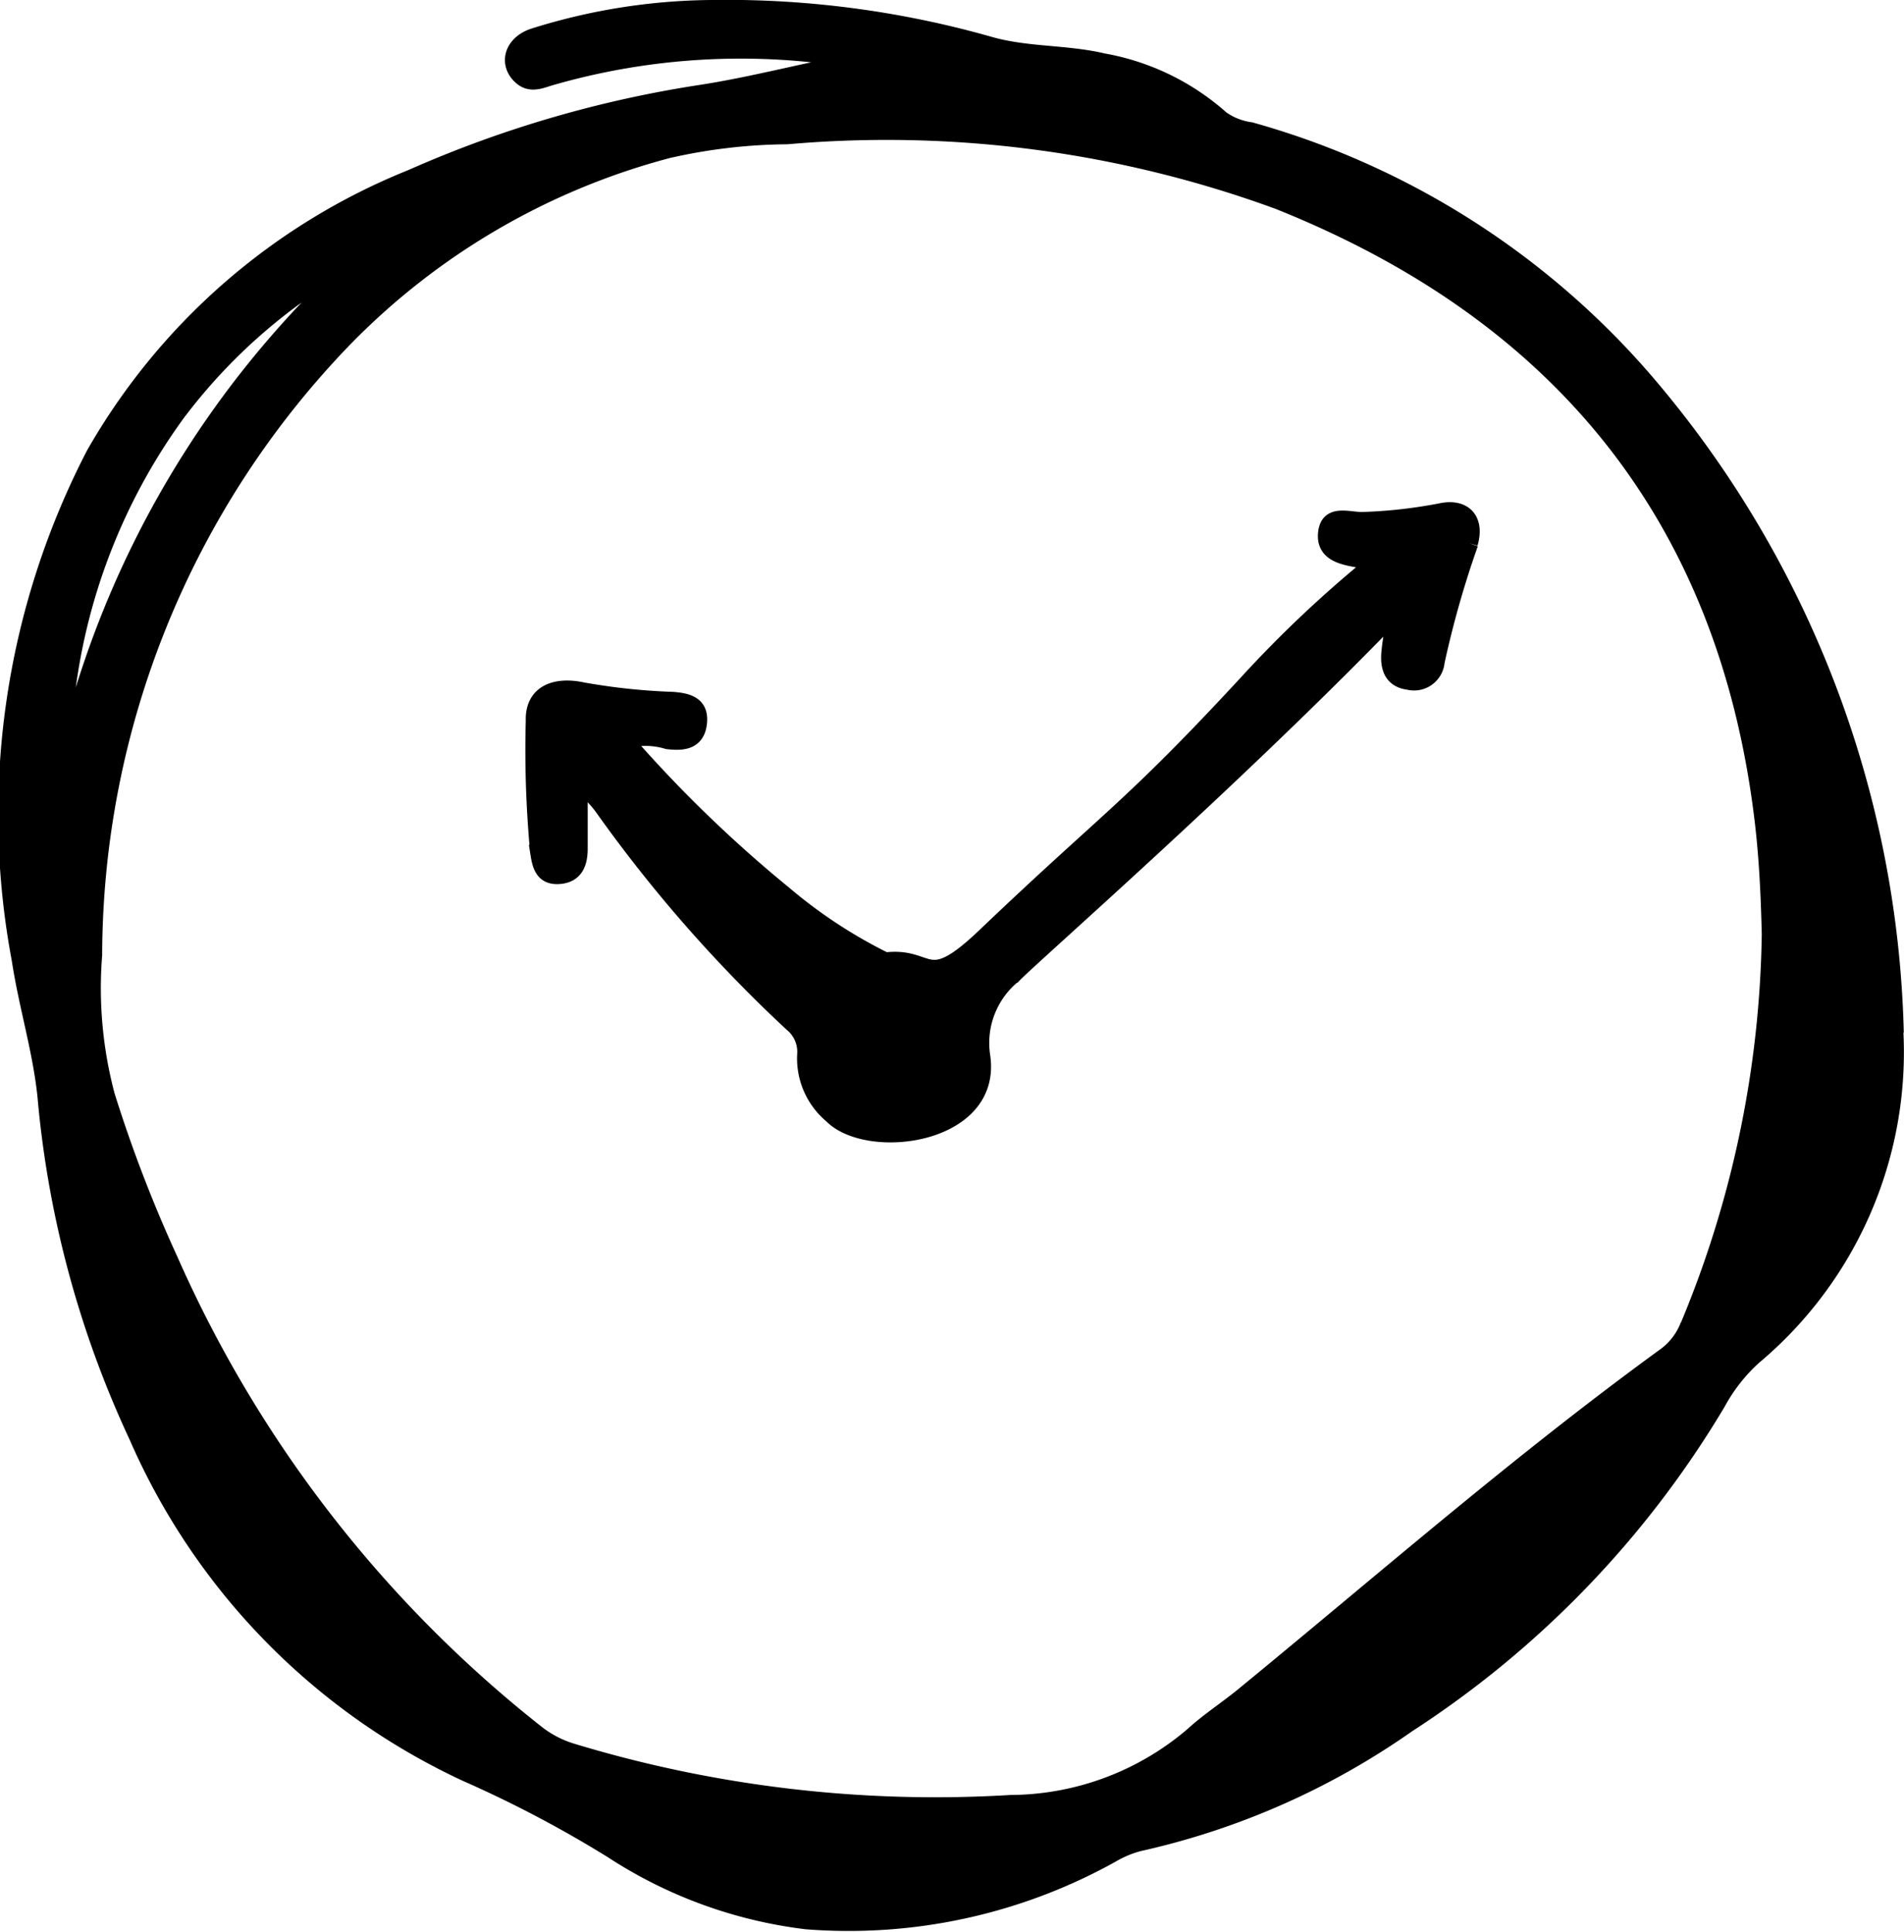<svg xmlns="http://www.w3.org/2000/svg" width="36.96" height="37.485" viewBox="0 0 36.96 37.485">
  <path id="Watch_icon" data-name="Watch icon" d="M36.661,19.894A20.168,20.168,0,0,0,31.79,7.228a15.7,15.7,0,0,0-7.658-4.857,1.267,1.267,0,0,1-.566-.223,4.68,4.68,0,0,0-2.293-1.113C20.551.865,19.8.916,19.083.715A18.708,18.708,0,0,0,13.647,0a11.786,11.786,0,0,0-3.434.549c-.412.135-.533.523-.259.785.186.178.384.088.577.029A13.306,13.306,0,0,1,16.5,1.032c-1.006.181-1.995.45-3,.608A22.143,22.143,0,0,0,7.844,3.287,12.432,12.432,0,0,0,1.676,8.664,15.208,15.208,0,0,0,.233,18.476c.135.891.41,1.765.5,2.658a19.669,19.669,0,0,0,1.772,6.585,12.9,12.9,0,0,0,6.4,6.555,23.038,23.038,0,0,1,2.82,1.484,8.847,8.847,0,0,0,3.784,1.382,10.5,10.5,0,0,0,5.929-1.294,2.089,2.089,0,0,1,.526-.22,14.588,14.588,0,0,0,5.221-2.305,19.055,19.055,0,0,0,6.017-6.245,3.377,3.377,0,0,1,.7-.892,7.716,7.716,0,0,0,2.752-6.291M3.34,7.824A10.839,10.839,0,0,1,6.819,4.849a18.823,18.823,0,0,0-5.744,9.873,11.615,11.615,0,0,1,2.265-6.9M14.711,35.845l1.989.18a3.984,3.984,0,0,1-1.989-.18m11.278-3.28,4.076-3.375a14.5,14.5,0,0,1-4.076,3.375m6.638-7.009a1.308,1.308,0,0,1-.432.583c-2.849,2.07-5.5,4.387-8.22,6.616-.318.26-.667.484-.968.76a5.476,5.476,0,0,1-3.529,1.318,24.3,24.3,0,0,1-8.516-1,2.084,2.084,0,0,1-.686-.356,24.06,24.06,0,0,1-7.121-9.191,26.869,26.869,0,0,1-1.22-3.176,8.112,8.112,0,0,1-.247-2.725A17.261,17.261,0,0,1,6.514,6.464a13.617,13.617,0,0,1,6.3-3.691A10.719,10.719,0,0,1,15.134,2.5a22.117,22.117,0,0,1,9.53,1.261c5.435,2.168,8.691,6.1,9.4,12,.087.722.121,1.445.14,2.216a20.456,20.456,0,0,1-1.575,7.584m2.192-2.575c.238-1.022.4-2.058.581-3.09a7.094,7.094,0,0,1-.581,3.09M28.4,10.4a18.986,18.986,0,0,0-.652,2.293.446.446,0,0,1-.55.394c-.321-.041-.4-.272-.38-.552.017-.211.058-.421.091-.65-.056.018-.117.019-.147.049-3.027,3.113-6.848,6.452-7.221,6.838a1.688,1.688,0,0,0-.615,1.564c.245,1.573-2.218,1.888-2.931,1.163a1.446,1.446,0,0,1-.516-1.177.7.7,0,0,0-.253-.6,27.365,27.365,0,0,1-3.681-4.2c-.1-.138-.224-.257-.432-.493,0,.512,0,.9,0,1.293,0,.283-.089.513-.407.534s-.371-.213-.409-.461a21.086,21.086,0,0,1-.086-2.56c-.016-.538.415-.713.965-.592a12.284,12.284,0,0,0,1.732.183c.308.022.563.094.52.461s-.322.386-.617.351a1.462,1.462,0,0,0-.8-.014,25.5,25.5,0,0,0,3.068,2.968,9.6,9.6,0,0,0,1.964,1.29c.915-.11.764.634,1.922-.469,2.446-2.333,2.8-2.443,5.1-4.928A22.956,22.956,0,0,1,26.5,10.788c-.117-.034-.167-.054-.219-.063-.332-.057-.74-.114-.689-.541.049-.412.461-.237.727-.249a9.489,9.489,0,0,0,1.5-.169c.463-.1.708.173.573.63" transform="translate(0.145 0.15)" stroke="#000" stroke-width="0.3"/>
</svg>
